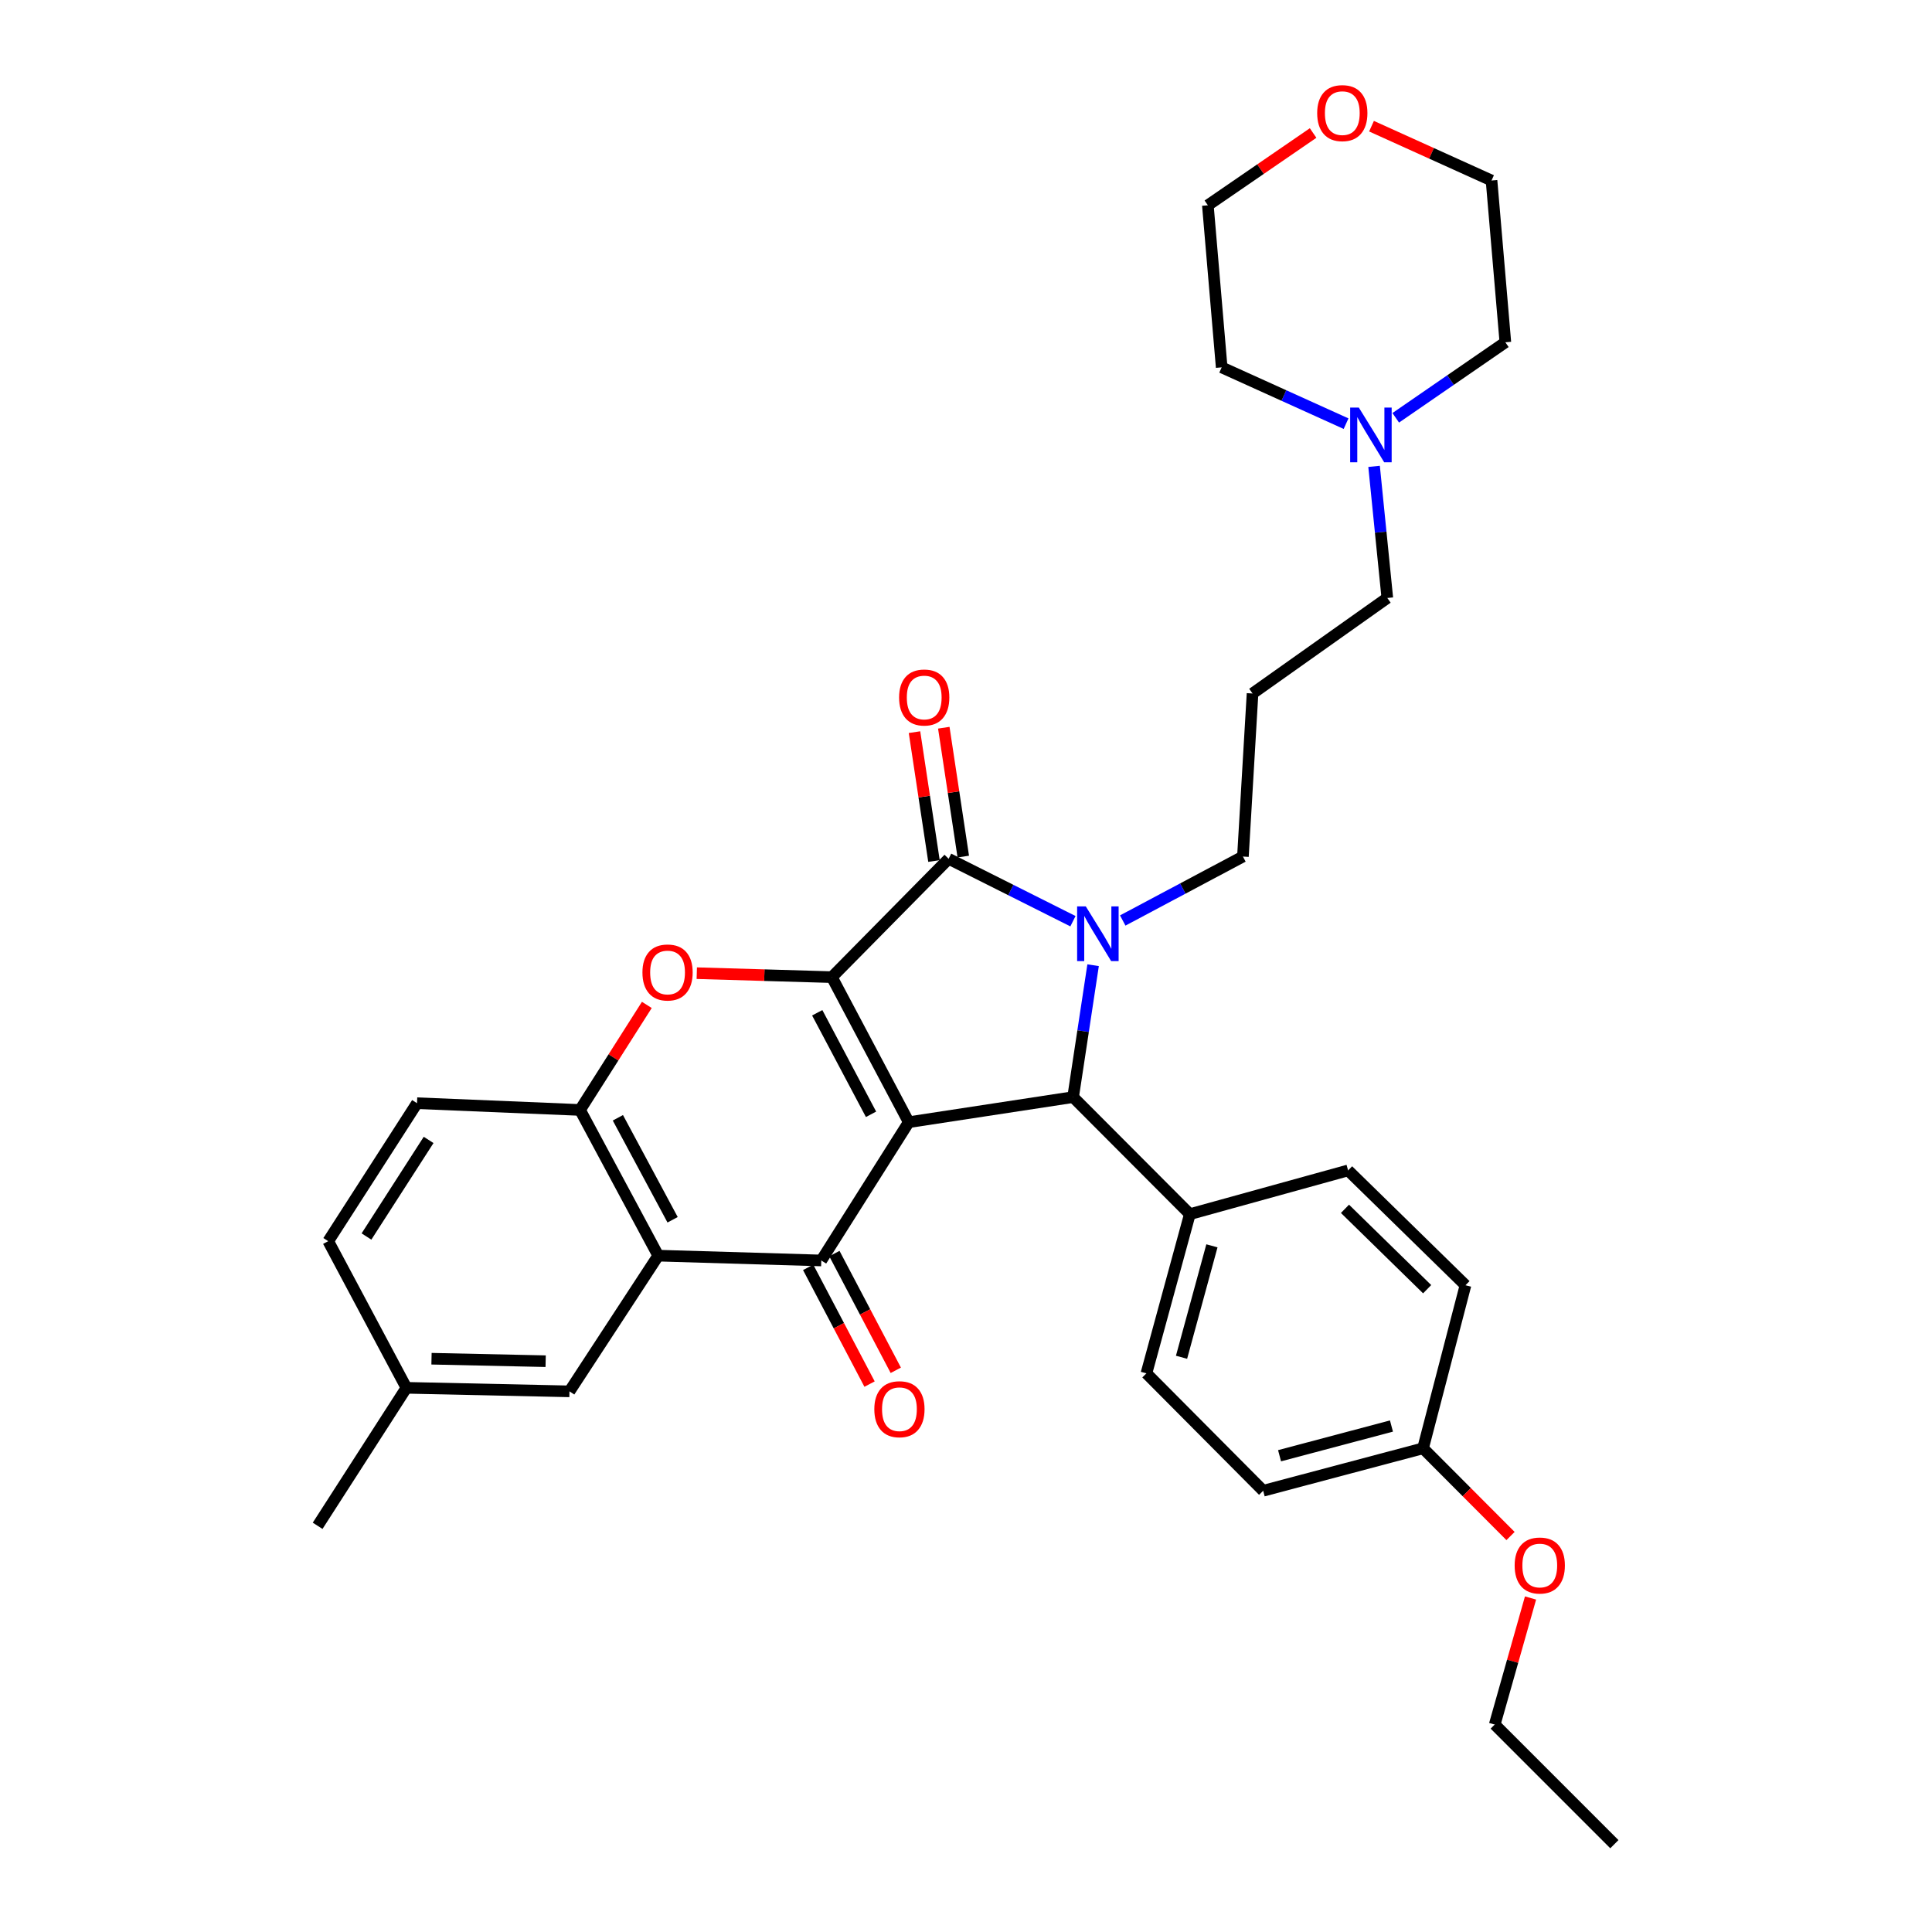 <?xml version='1.0' encoding='iso-8859-1'?>
<svg version='1.1' baseProfile='full'
              xmlns='http://www.w3.org/2000/svg'
                      xmlns:rdkit='http://www.rdkit.org/xml'
                      xmlns:xlink='http://www.w3.org/1999/xlink'
                  xml:space='preserve'
width='1000px' height='1000px' viewBox='0 0 1000 1000'>
<!-- END OF HEADER -->
<rect style='opacity:1.0;fill:#FFFFFF;stroke:none' width='1000' height='1000' x='0' y='0'> </rect>
<path class='bond-0' d='M 470.37,580.843 L 430.582,505.766' style='fill:none;fill-rule:evenodd;stroke:#000000;stroke-width:6px;stroke-linecap:butt;stroke-linejoin:miter;stroke-opacity:1' />
<path class='bond-0' d='M 450.848,576.764 L 422.997,524.211' style='fill:none;fill-rule:evenodd;stroke:#000000;stroke-width:6px;stroke-linecap:butt;stroke-linejoin:miter;stroke-opacity:1' />
<path class='bond-3' d='M 470.37,580.843 L 425.094,652.417' style='fill:none;fill-rule:evenodd;stroke:#000000;stroke-width:6px;stroke-linecap:butt;stroke-linejoin:miter;stroke-opacity:1' />
<path class='bond-4' d='M 470.37,580.843 L 555.434,567.864' style='fill:none;fill-rule:evenodd;stroke:#000000;stroke-width:6px;stroke-linecap:butt;stroke-linejoin:miter;stroke-opacity:1' />
<path class='bond-2' d='M 430.582,505.766 L 491.01,444.512' style='fill:none;fill-rule:evenodd;stroke:#000000;stroke-width:6px;stroke-linecap:butt;stroke-linejoin:miter;stroke-opacity:1' />
<path class='bond-5' d='M 430.582,505.766 L 395.618,504.74' style='fill:none;fill-rule:evenodd;stroke:#000000;stroke-width:6px;stroke-linecap:butt;stroke-linejoin:miter;stroke-opacity:1' />
<path class='bond-5' d='M 395.618,504.74 L 360.654,503.714' style='fill:none;fill-rule:evenodd;stroke:#FF0000;stroke-width:6px;stroke-linecap:butt;stroke-linejoin:miter;stroke-opacity:1' />
<path class='bond-1' d='M 565.787,499.593 L 560.61,533.729' style='fill:none;fill-rule:evenodd;stroke:#0000FF;stroke-width:6px;stroke-linecap:butt;stroke-linejoin:miter;stroke-opacity:1' />
<path class='bond-1' d='M 560.61,533.729 L 555.434,567.864' style='fill:none;fill-rule:evenodd;stroke:#000000;stroke-width:6px;stroke-linecap:butt;stroke-linejoin:miter;stroke-opacity:1' />
<path class='bond-14' d='M 581.125,476.448 L 612.23,459.897' style='fill:none;fill-rule:evenodd;stroke:#0000FF;stroke-width:6px;stroke-linecap:butt;stroke-linejoin:miter;stroke-opacity:1' />
<path class='bond-14' d='M 612.23,459.897 L 643.335,443.345' style='fill:none;fill-rule:evenodd;stroke:#000000;stroke-width:6px;stroke-linecap:butt;stroke-linejoin:miter;stroke-opacity:1' />
<path class='bond-33' d='M 555.358,476.818 L 523.184,460.665' style='fill:none;fill-rule:evenodd;stroke:#0000FF;stroke-width:6px;stroke-linecap:butt;stroke-linejoin:miter;stroke-opacity:1' />
<path class='bond-33' d='M 523.184,460.665 L 491.01,444.512' style='fill:none;fill-rule:evenodd;stroke:#000000;stroke-width:6px;stroke-linecap:butt;stroke-linejoin:miter;stroke-opacity:1' />
<path class='bond-9' d='M 498.593,443.366 L 493.55,410.016' style='fill:none;fill-rule:evenodd;stroke:#000000;stroke-width:6px;stroke-linecap:butt;stroke-linejoin:miter;stroke-opacity:1' />
<path class='bond-9' d='M 493.55,410.016 L 488.507,376.666' style='fill:none;fill-rule:evenodd;stroke:#FF0000;stroke-width:6px;stroke-linecap:butt;stroke-linejoin:miter;stroke-opacity:1' />
<path class='bond-9' d='M 483.426,445.659 L 478.383,412.309' style='fill:none;fill-rule:evenodd;stroke:#000000;stroke-width:6px;stroke-linecap:butt;stroke-linejoin:miter;stroke-opacity:1' />
<path class='bond-9' d='M 478.383,412.309 L 473.34,378.96' style='fill:none;fill-rule:evenodd;stroke:#FF0000;stroke-width:6px;stroke-linecap:butt;stroke-linejoin:miter;stroke-opacity:1' />
<path class='bond-6' d='M 425.094,652.417 L 340.695,649.92' style='fill:none;fill-rule:evenodd;stroke:#000000;stroke-width:6px;stroke-linecap:butt;stroke-linejoin:miter;stroke-opacity:1' />
<path class='bond-10' d='M 418.306,655.987 L 434.195,686.195' style='fill:none;fill-rule:evenodd;stroke:#000000;stroke-width:6px;stroke-linecap:butt;stroke-linejoin:miter;stroke-opacity:1' />
<path class='bond-10' d='M 434.195,686.195 L 450.084,716.403' style='fill:none;fill-rule:evenodd;stroke:#FF0000;stroke-width:6px;stroke-linecap:butt;stroke-linejoin:miter;stroke-opacity:1' />
<path class='bond-10' d='M 431.882,648.846 L 447.771,679.054' style='fill:none;fill-rule:evenodd;stroke:#000000;stroke-width:6px;stroke-linecap:butt;stroke-linejoin:miter;stroke-opacity:1' />
<path class='bond-10' d='M 447.771,679.054 L 463.66,709.262' style='fill:none;fill-rule:evenodd;stroke:#FF0000;stroke-width:6px;stroke-linecap:butt;stroke-linejoin:miter;stroke-opacity:1' />
<path class='bond-8' d='M 555.434,567.864 L 615.861,628.445' style='fill:none;fill-rule:evenodd;stroke:#000000;stroke-width:6px;stroke-linecap:butt;stroke-linejoin:miter;stroke-opacity:1' />
<path class='bond-34' d='M 334.799,520.14 L 317.512,547.326' style='fill:none;fill-rule:evenodd;stroke:#FF0000;stroke-width:6px;stroke-linecap:butt;stroke-linejoin:miter;stroke-opacity:1' />
<path class='bond-34' d='M 317.512,547.326 L 300.225,574.511' style='fill:none;fill-rule:evenodd;stroke:#000000;stroke-width:6px;stroke-linecap:butt;stroke-linejoin:miter;stroke-opacity:1' />
<path class='bond-7' d='M 340.695,649.92 L 300.225,574.511' style='fill:none;fill-rule:evenodd;stroke:#000000;stroke-width:6px;stroke-linecap:butt;stroke-linejoin:miter;stroke-opacity:1' />
<path class='bond-7' d='M 348.14,631.355 L 319.812,578.569' style='fill:none;fill-rule:evenodd;stroke:#000000;stroke-width:6px;stroke-linecap:butt;stroke-linejoin:miter;stroke-opacity:1' />
<path class='bond-12' d='M 340.695,649.92 L 294.754,720.164' style='fill:none;fill-rule:evenodd;stroke:#000000;stroke-width:6px;stroke-linecap:butt;stroke-linejoin:miter;stroke-opacity:1' />
<path class='bond-13' d='M 300.225,574.511 L 215.843,571.009' style='fill:none;fill-rule:evenodd;stroke:#000000;stroke-width:6px;stroke-linecap:butt;stroke-linejoin:miter;stroke-opacity:1' />
<path class='bond-16' d='M 615.861,628.445 L 593.389,710.841' style='fill:none;fill-rule:evenodd;stroke:#000000;stroke-width:6px;stroke-linecap:butt;stroke-linejoin:miter;stroke-opacity:1' />
<path class='bond-16' d='M 627.289,644.84 L 611.559,702.518' style='fill:none;fill-rule:evenodd;stroke:#000000;stroke-width:6px;stroke-linecap:butt;stroke-linejoin:miter;stroke-opacity:1' />
<path class='bond-17' d='M 615.861,628.445 L 697.772,605.803' style='fill:none;fill-rule:evenodd;stroke:#000000;stroke-width:6px;stroke-linecap:butt;stroke-linejoin:miter;stroke-opacity:1' />
<path class='bond-11' d='M 711.22,241.393 L 714.646,275.452' style='fill:none;fill-rule:evenodd;stroke:#0000FF;stroke-width:6px;stroke-linecap:butt;stroke-linejoin:miter;stroke-opacity:1' />
<path class='bond-11' d='M 714.646,275.452 L 718.071,309.511' style='fill:none;fill-rule:evenodd;stroke:#000000;stroke-width:6px;stroke-linecap:butt;stroke-linejoin:miter;stroke-opacity:1' />
<path class='bond-26' d='M 696.723,219.291 L 664.533,204.719' style='fill:none;fill-rule:evenodd;stroke:#0000FF;stroke-width:6px;stroke-linecap:butt;stroke-linejoin:miter;stroke-opacity:1' />
<path class='bond-26' d='M 664.533,204.719 L 632.342,190.148' style='fill:none;fill-rule:evenodd;stroke:#000000;stroke-width:6px;stroke-linecap:butt;stroke-linejoin:miter;stroke-opacity:1' />
<path class='bond-27' d='M 722.436,216.257 L 750.804,196.713' style='fill:none;fill-rule:evenodd;stroke:#0000FF;stroke-width:6px;stroke-linecap:butt;stroke-linejoin:miter;stroke-opacity:1' />
<path class='bond-27' d='M 750.804,196.713 L 779.171,177.169' style='fill:none;fill-rule:evenodd;stroke:#000000;stroke-width:6px;stroke-linecap:butt;stroke-linejoin:miter;stroke-opacity:1' />
<path class='bond-19' d='M 294.754,720.164 L 210.355,718.332' style='fill:none;fill-rule:evenodd;stroke:#000000;stroke-width:6px;stroke-linecap:butt;stroke-linejoin:miter;stroke-opacity:1' />
<path class='bond-19' d='M 282.428,704.554 L 223.348,703.271' style='fill:none;fill-rule:evenodd;stroke:#000000;stroke-width:6px;stroke-linecap:butt;stroke-linejoin:miter;stroke-opacity:1' />
<path class='bond-36' d='M 215.843,571.009 L 169.894,642.429' style='fill:none;fill-rule:evenodd;stroke:#000000;stroke-width:6px;stroke-linecap:butt;stroke-linejoin:miter;stroke-opacity:1' />
<path class='bond-36' d='M 221.851,590.021 L 189.687,640.015' style='fill:none;fill-rule:evenodd;stroke:#000000;stroke-width:6px;stroke-linecap:butt;stroke-linejoin:miter;stroke-opacity:1' />
<path class='bond-18' d='M 643.335,443.345 L 648.312,358.946' style='fill:none;fill-rule:evenodd;stroke:#000000;stroke-width:6px;stroke-linecap:butt;stroke-linejoin:miter;stroke-opacity:1' />
<path class='bond-15' d='M 709.892,65.313 L 740.953,79.369' style='fill:none;fill-rule:evenodd;stroke:#FF0000;stroke-width:6px;stroke-linecap:butt;stroke-linejoin:miter;stroke-opacity:1' />
<path class='bond-15' d='M 740.953,79.369 L 772.013,93.426' style='fill:none;fill-rule:evenodd;stroke:#000000;stroke-width:6px;stroke-linecap:butt;stroke-linejoin:miter;stroke-opacity:1' />
<path class='bond-37' d='M 679.662,68.845 L 652.423,87.548' style='fill:none;fill-rule:evenodd;stroke:#FF0000;stroke-width:6px;stroke-linecap:butt;stroke-linejoin:miter;stroke-opacity:1' />
<path class='bond-37' d='M 652.423,87.548 L 625.184,106.251' style='fill:none;fill-rule:evenodd;stroke:#000000;stroke-width:6px;stroke-linecap:butt;stroke-linejoin:miter;stroke-opacity:1' />
<path class='bond-22' d='M 593.389,710.841 L 653.817,771.61' style='fill:none;fill-rule:evenodd;stroke:#000000;stroke-width:6px;stroke-linecap:butt;stroke-linejoin:miter;stroke-opacity:1' />
<path class='bond-23' d='M 697.772,605.803 L 758.532,665.242' style='fill:none;fill-rule:evenodd;stroke:#000000;stroke-width:6px;stroke-linecap:butt;stroke-linejoin:miter;stroke-opacity:1' />
<path class='bond-23' d='M 696.159,625.684 L 738.691,667.291' style='fill:none;fill-rule:evenodd;stroke:#000000;stroke-width:6px;stroke-linecap:butt;stroke-linejoin:miter;stroke-opacity:1' />
<path class='bond-24' d='M 648.312,358.946 L 718.071,309.511' style='fill:none;fill-rule:evenodd;stroke:#000000;stroke-width:6px;stroke-linecap:butt;stroke-linejoin:miter;stroke-opacity:1' />
<path class='bond-21' d='M 210.355,718.332 L 169.894,642.429' style='fill:none;fill-rule:evenodd;stroke:#000000;stroke-width:6px;stroke-linecap:butt;stroke-linejoin:miter;stroke-opacity:1' />
<path class='bond-30' d='M 210.355,718.332 L 164.406,789.753' style='fill:none;fill-rule:evenodd;stroke:#000000;stroke-width:6px;stroke-linecap:butt;stroke-linejoin:miter;stroke-opacity:1' />
<path class='bond-20' d='M 736.563,749.641 L 758.532,665.242' style='fill:none;fill-rule:evenodd;stroke:#000000;stroke-width:6px;stroke-linecap:butt;stroke-linejoin:miter;stroke-opacity:1' />
<path class='bond-25' d='M 736.563,749.641 L 759.203,772.341' style='fill:none;fill-rule:evenodd;stroke:#000000;stroke-width:6px;stroke-linecap:butt;stroke-linejoin:miter;stroke-opacity:1' />
<path class='bond-25' d='M 759.203,772.341 L 781.843,795.042' style='fill:none;fill-rule:evenodd;stroke:#FF0000;stroke-width:6px;stroke-linecap:butt;stroke-linejoin:miter;stroke-opacity:1' />
<path class='bond-35' d='M 736.563,749.641 L 653.817,771.61' style='fill:none;fill-rule:evenodd;stroke:#000000;stroke-width:6px;stroke-linecap:butt;stroke-linejoin:miter;stroke-opacity:1' />
<path class='bond-35' d='M 720.215,738.111 L 662.293,753.489' style='fill:none;fill-rule:evenodd;stroke:#000000;stroke-width:6px;stroke-linecap:butt;stroke-linejoin:miter;stroke-opacity:1' />
<path class='bond-31' d='M 792.199,827.122 L 782.933,859.87' style='fill:none;fill-rule:evenodd;stroke:#FF0000;stroke-width:6px;stroke-linecap:butt;stroke-linejoin:miter;stroke-opacity:1' />
<path class='bond-31' d='M 782.933,859.87 L 773.666,892.618' style='fill:none;fill-rule:evenodd;stroke:#000000;stroke-width:6px;stroke-linecap:butt;stroke-linejoin:miter;stroke-opacity:1' />
<path class='bond-29' d='M 632.342,190.148 L 625.184,106.251' style='fill:none;fill-rule:evenodd;stroke:#000000;stroke-width:6px;stroke-linecap:butt;stroke-linejoin:miter;stroke-opacity:1' />
<path class='bond-28' d='M 779.171,177.169 L 772.013,93.426' style='fill:none;fill-rule:evenodd;stroke:#000000;stroke-width:6px;stroke-linecap:butt;stroke-linejoin:miter;stroke-opacity:1' />
<path class='bond-32' d='M 773.666,892.618 L 835.594,954.545' style='fill:none;fill-rule:evenodd;stroke:#000000;stroke-width:6px;stroke-linecap:butt;stroke-linejoin:miter;stroke-opacity:1' />
<path  class='atom-2' d='M 561.999 469.135
L 571.279 484.135
Q 572.199 485.615, 573.679 488.295
Q 575.159 490.975, 575.239 491.135
L 575.239 469.135
L 578.999 469.135
L 578.999 497.455
L 575.119 497.455
L 565.159 481.055
Q 563.999 479.135, 562.759 476.935
Q 561.559 474.735, 561.199 474.055
L 561.199 497.455
L 557.519 497.455
L 557.519 469.135
L 561.999 469.135
' fill='#0000FF'/>
<path  class='atom-6' d='M 332.527 503.35
Q 332.527 496.55, 335.887 492.75
Q 339.247 488.95, 345.527 488.95
Q 351.807 488.95, 355.167 492.75
Q 358.527 496.55, 358.527 503.35
Q 358.527 510.23, 355.127 514.15
Q 351.727 518.03, 345.527 518.03
Q 339.287 518.03, 335.887 514.15
Q 332.527 510.27, 332.527 503.35
M 345.527 514.83
Q 349.847 514.83, 352.167 511.95
Q 354.527 509.03, 354.527 503.35
Q 354.527 497.79, 352.167 494.99
Q 349.847 492.15, 345.527 492.15
Q 341.207 492.15, 338.847 494.95
Q 336.527 497.75, 336.527 503.35
Q 336.527 509.07, 338.847 511.95
Q 341.207 514.83, 345.527 514.83
' fill='#FF0000'/>
<path  class='atom-10' d='M 465.372 361.02
Q 465.372 354.22, 468.732 350.42
Q 472.092 346.62, 478.372 346.62
Q 484.652 346.62, 488.012 350.42
Q 491.372 354.22, 491.372 361.02
Q 491.372 367.9, 487.972 371.82
Q 484.572 375.7, 478.372 375.7
Q 472.132 375.7, 468.732 371.82
Q 465.372 367.94, 465.372 361.02
M 478.372 372.5
Q 482.692 372.5, 485.012 369.62
Q 487.372 366.7, 487.372 361.02
Q 487.372 355.46, 485.012 352.66
Q 482.692 349.82, 478.372 349.82
Q 474.052 349.82, 471.692 352.62
Q 469.372 355.42, 469.372 361.02
Q 469.372 366.74, 471.692 369.62
Q 474.052 372.5, 478.372 372.5
' fill='#FF0000'/>
<path  class='atom-11' d='M 452.547 729.405
Q 452.547 722.605, 455.907 718.805
Q 459.267 715.005, 465.547 715.005
Q 471.827 715.005, 475.187 718.805
Q 478.547 722.605, 478.547 729.405
Q 478.547 736.285, 475.147 740.205
Q 471.747 744.085, 465.547 744.085
Q 459.307 744.085, 455.907 740.205
Q 452.547 736.325, 452.547 729.405
M 465.547 740.885
Q 469.867 740.885, 472.187 738.005
Q 474.547 735.085, 474.547 729.405
Q 474.547 723.845, 472.187 721.045
Q 469.867 718.205, 465.547 718.205
Q 461.227 718.205, 458.867 721.005
Q 456.547 723.805, 456.547 729.405
Q 456.547 735.125, 458.867 738.005
Q 461.227 740.885, 465.547 740.885
' fill='#FF0000'/>
<path  class='atom-12' d='M 703.323 210.952
L 712.603 225.952
Q 713.523 227.432, 715.003 230.112
Q 716.483 232.792, 716.563 232.952
L 716.563 210.952
L 720.323 210.952
L 720.323 239.272
L 716.443 239.272
L 706.483 222.872
Q 705.323 220.952, 704.083 218.752
Q 702.883 216.552, 702.523 215.872
L 702.523 239.272
L 698.843 239.272
L 698.843 210.952
L 703.323 210.952
' fill='#0000FF'/>
<path  class='atom-16' d='M 681.772 58.55
Q 681.772 51.75, 685.132 47.95
Q 688.492 44.15, 694.772 44.15
Q 701.052 44.15, 704.412 47.95
Q 707.772 51.75, 707.772 58.55
Q 707.772 65.43, 704.372 69.35
Q 700.972 73.23, 694.772 73.23
Q 688.532 73.23, 685.132 69.35
Q 681.772 65.47, 681.772 58.55
M 694.772 70.03
Q 699.092 70.03, 701.412 67.15
Q 703.772 64.23, 703.772 58.55
Q 703.772 52.99, 701.412 50.19
Q 699.092 47.35, 694.772 47.35
Q 690.452 47.35, 688.092 50.15
Q 685.772 52.95, 685.772 58.55
Q 685.772 64.27, 688.092 67.15
Q 690.452 70.03, 694.772 70.03
' fill='#FF0000'/>
<path  class='atom-26' d='M 783.982 810.302
Q 783.982 803.502, 787.342 799.702
Q 790.702 795.902, 796.982 795.902
Q 803.262 795.902, 806.622 799.702
Q 809.982 803.502, 809.982 810.302
Q 809.982 817.182, 806.582 821.102
Q 803.182 824.982, 796.982 824.982
Q 790.742 824.982, 787.342 821.102
Q 783.982 817.222, 783.982 810.302
M 796.982 821.782
Q 801.302 821.782, 803.622 818.902
Q 805.982 815.982, 805.982 810.302
Q 805.982 804.742, 803.622 801.942
Q 801.302 799.102, 796.982 799.102
Q 792.662 799.102, 790.302 801.902
Q 787.982 804.702, 787.982 810.302
Q 787.982 816.022, 790.302 818.902
Q 792.662 821.782, 796.982 821.782
' fill='#FF0000'/>
</svg>
